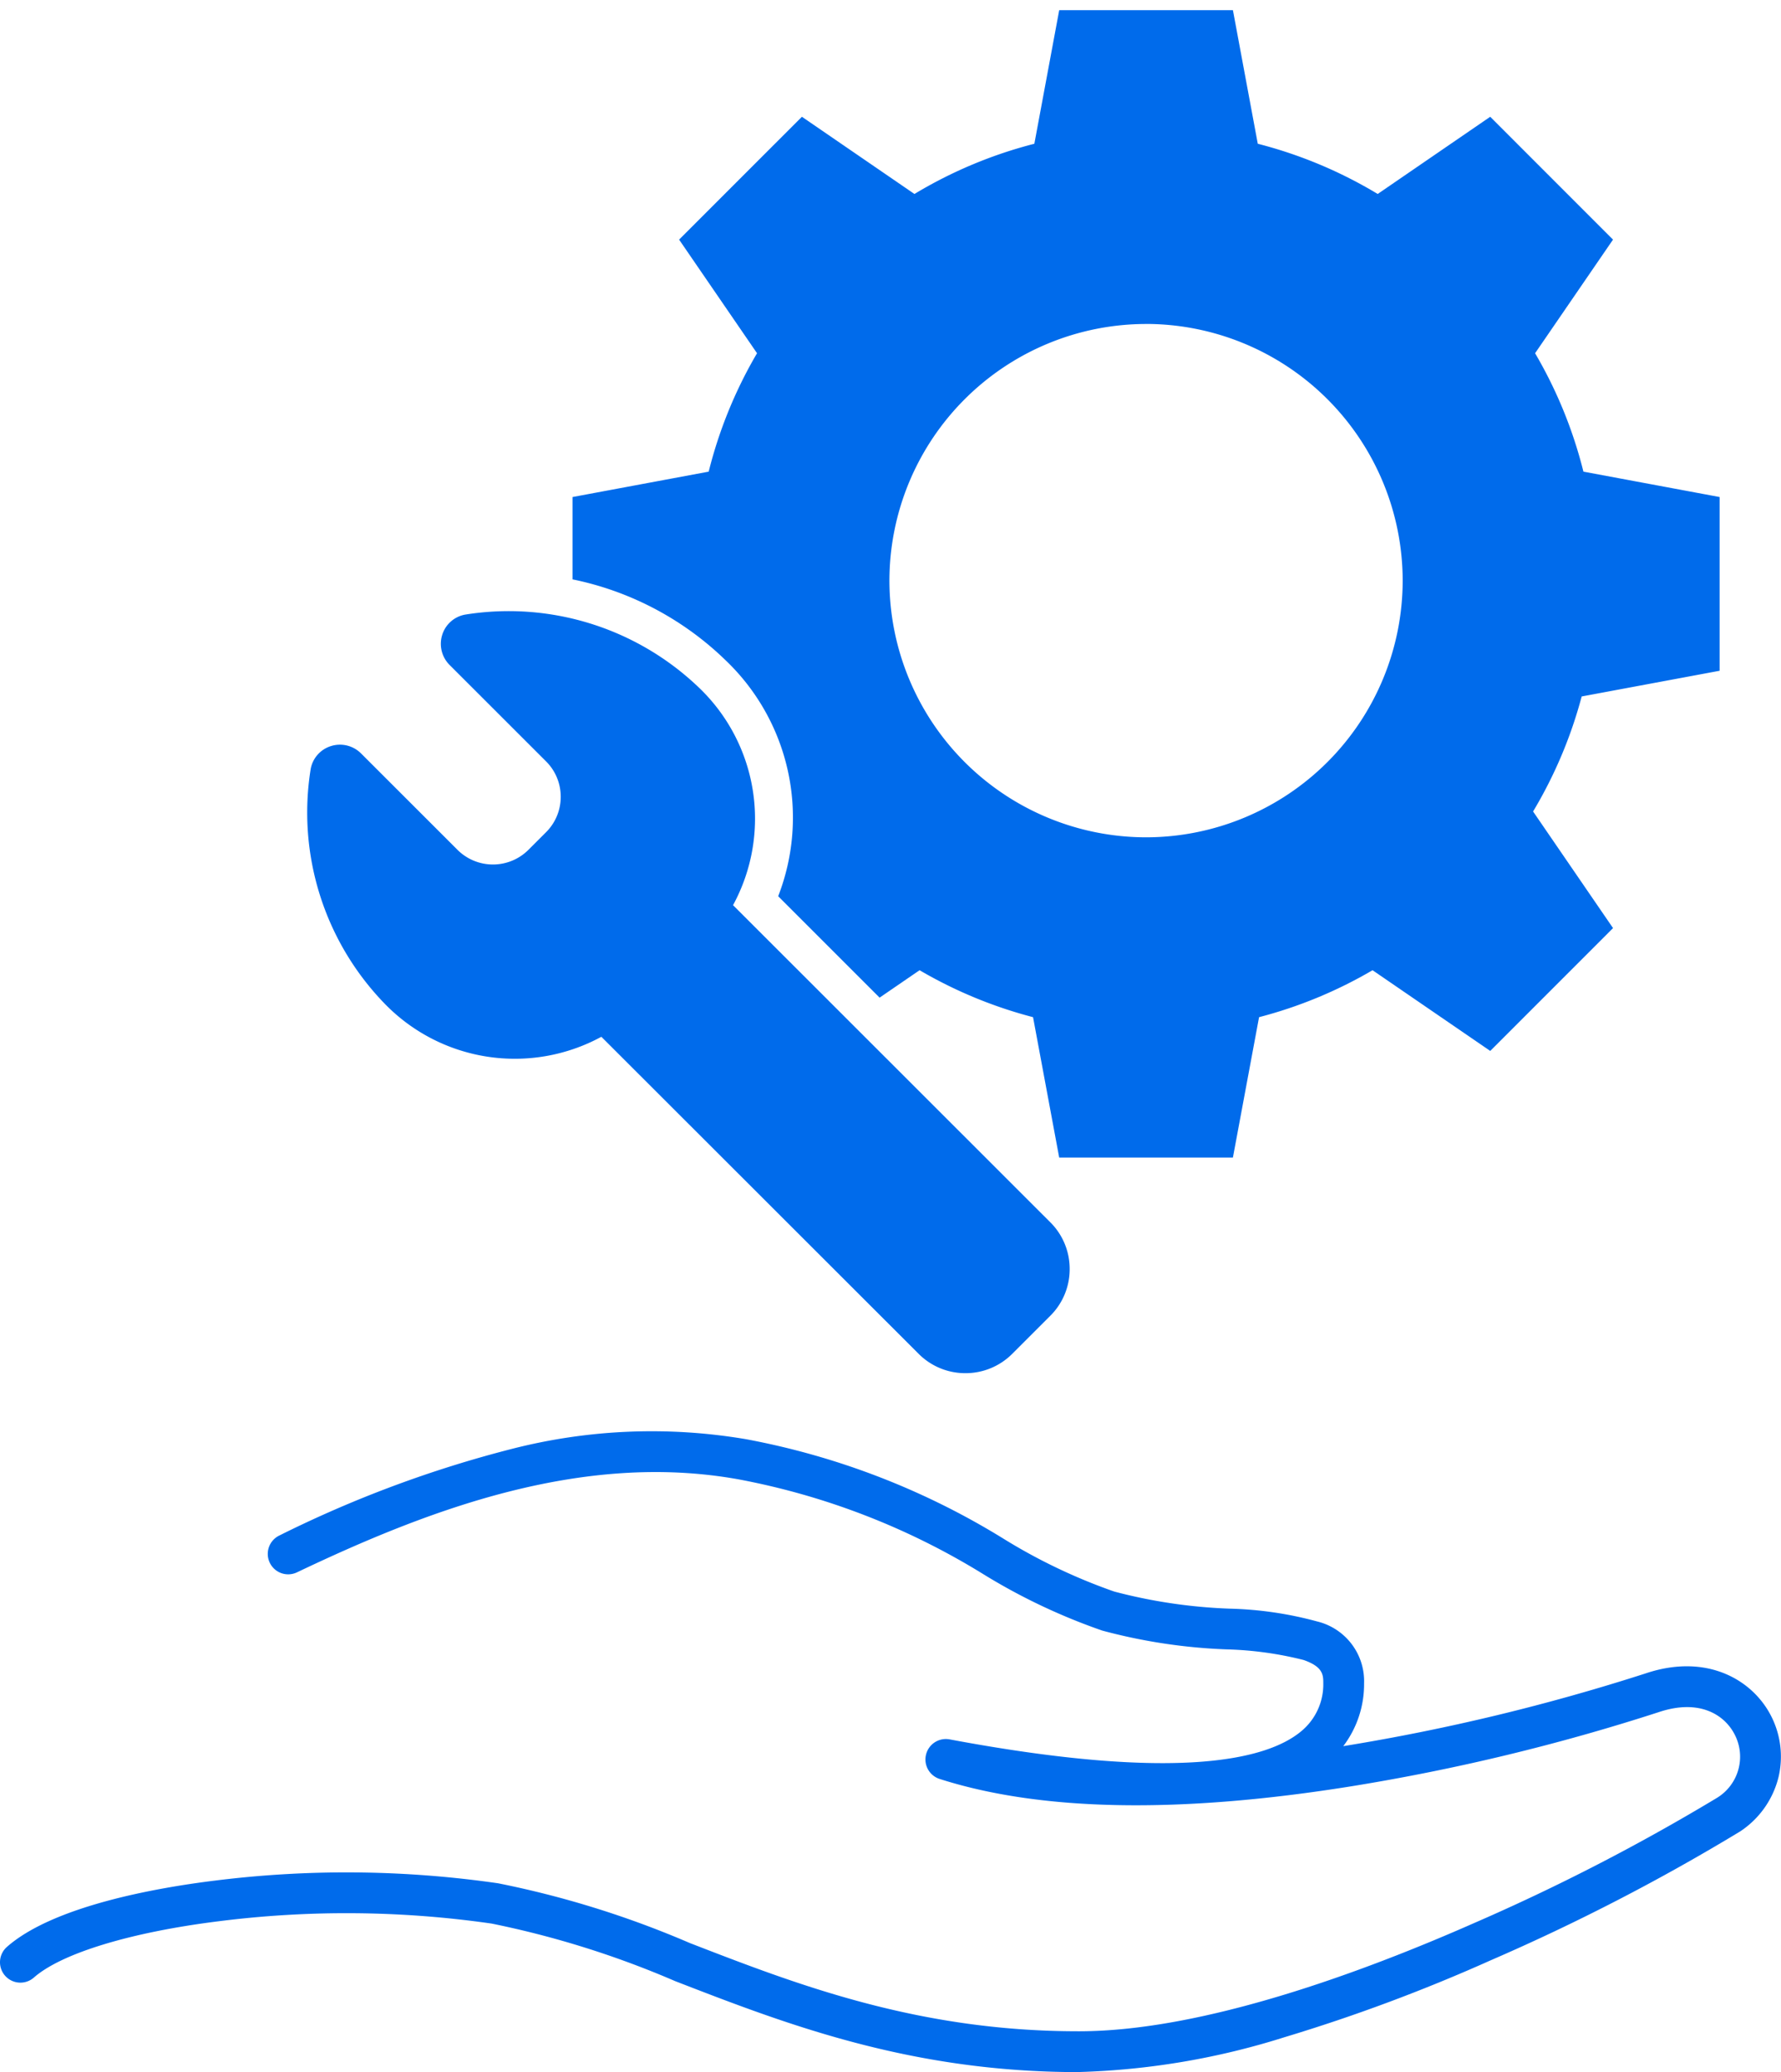 <svg xmlns="http://www.w3.org/2000/svg" width="87.256" height="101.501" viewBox="0 0 87.256 101.501"><g transform="translate(116.12 -778.332)"><path d="M-63.3,1030.556c-8.243,0-14.353-2.368-19.747-4.458a45.555,45.555,0,0,0-8.985-2.817,49.871,49.871,0,0,0-13.365-.115c-4.323.538-7.71,1.57-9.063,2.759a1,1,0,0,1-1.411-.09,1,1,0,0,1,.09-1.411c2.281-2.007,7.33-2.893,10.137-3.242a51.944,51.944,0,0,1,13.926.125,46.963,46.963,0,0,1,9.394,2.927c5.23,2.026,11.155,4.322,19.025,4.322h.085c6.053-.013,13.838-2.886,19.3-5.294a101.223,101.223,0,0,0,11.919-6.143,2.36,2.36,0,0,0,.874-3.075c-.49-.983-1.728-1.793-3.737-1.119a101.18,101.18,0,0,1-15.026,3.626c-8.437,1.356-15.234,1.236-20.2-.355a1,1,0,0,1-.665-1.2,1,1,0,0,1,1.154-.738c11.256,2.108,15.563.961,17.195-.373a2.974,2.974,0,0,0,1.111-2.4c.006-.426-.062-.8-.961-1.115a17.188,17.188,0,0,0-3.786-.521,27.265,27.265,0,0,1-6.084-.921,29.554,29.554,0,0,1-5.791-2.742,35.162,35.162,0,0,0-12-4.661c-7.718-1.4-15.281,1.512-21.66,4.551a1,1,0,0,1-1.333-.473,1,1,0,0,1,.473-1.333,57.266,57.266,0,0,1,11.39-4.242,27.606,27.606,0,0,1,11.489-.471,36.87,36.87,0,0,1,12.622,4.887,27.657,27.657,0,0,0,5.4,2.573,25.74,25.74,0,0,0,5.638.837,17.934,17.934,0,0,1,4.293.625,3.011,3.011,0,0,1,2.309,3.035,5.014,5.014,0,0,1-1.019,3.075l.108-.017a101.02,101.02,0,0,0,14.708-3.547c3.022-1.013,5.273.337,6.163,2.124a4.365,4.365,0,0,1,.344,2.96,4.468,4.468,0,0,1-1.878,2.657,101.269,101.269,0,0,1-12.243,6.323,84.179,84.179,0,0,1-10.094,3.762,36.784,36.784,0,0,1-10.012,1.7Z" transform="translate(0 -150.723)" fill="#006beb"/><path d="M-2684.887-6740.966h-8.51l-1.281-6.876a21.969,21.969,0,0,1-5.559-2.3l-1.959,1.343-4.969-4.967a10.644,10.644,0,0,0-2.567-11.55,15.092,15.092,0,0,0-7.509-3.972v-4.033l6.672-1.244a21.955,21.955,0,0,1,2.368-5.8l-3.818-5.566,6.017-6.017,5.513,3.782a21.939,21.939,0,0,1,5.875-2.46l1.218-6.545h8.51l1.218,6.545a21.892,21.892,0,0,1,5.875,2.46l5.513-3.782,6.016,6.017-3.818,5.566a21.948,21.948,0,0,1,2.368,5.8l6.672,1.244v8.51l-6.757,1.259a21.929,21.929,0,0,1-2.381,5.634l3.917,5.713-6.016,6.017-5.766-3.954a21.931,21.931,0,0,1-5.56,2.3l-1.281,6.875Zm-4.254-40.832a12.587,12.587,0,0,0-12.574,12.572,12.588,12.588,0,0,0,12.574,12.574,12.587,12.587,0,0,0,12.572-12.574A12.587,12.587,0,0,0-2689.141-6781.8Z" transform="translate(2629.17 7576)" fill="#006beb"/><path d="M-2684.887-6740.466h-8.926l-1.3-6.975a22.47,22.47,0,0,1-5.1-2.111l-2.042,1.4-.294-.294-5.194-5.192.109-.3a10.162,10.162,0,0,0-2.451-11.026,14.59,14.59,0,0,0-7.259-3.836l-.4-.083v-4.854l6.767-1.261a22.458,22.458,0,0,1,2.182-5.34l-3.875-5.649.294-.294,6.31-6.311.343.235,5.25,3.6a22.431,22.431,0,0,1,5.422-2.27l1.236-6.643h9.342l1.236,6.643a22.382,22.382,0,0,1,5.422,2.27l5.593-3.836.294.294,6.31,6.311-3.874,5.649a22.454,22.454,0,0,1,2.182,5.34l6.767,1.261v9.341l-6.857,1.278a22.413,22.413,0,0,1-2.189,5.18l3.971,5.793-.294.293-6.31,6.311-5.849-4.011a22.446,22.446,0,0,1-5.1,2.111l-1.23,6.6-.1.376Zm-8.095-1h7.68l1.263-6.781.308-.08a21.436,21.436,0,0,0,5.433-2.247l.274-.16.261.18,5.423,3.719,5.429-5.429-3.863-5.635.165-.275a21.431,21.431,0,0,0,2.327-5.506l.081-.305.311-.058,6.348-1.183v-7.679l-6.579-1.227-.078-.312a21.444,21.444,0,0,0-2.314-5.665l-.16-.274,3.762-5.486-5.429-5.429-5.436,3.729-.276-.166a21.4,21.4,0,0,0-5.741-2.4l-.309-.079-1.2-6.451h-7.679l-1.2,6.451-.309.079a21.446,21.446,0,0,0-5.741,2.4l-.275.166-.265-.182-5.171-3.546-5.429,5.429,3.763,5.486-.161.274a21.447,21.447,0,0,0-2.314,5.665l-.078.312-.316.059-6.263,1.167v3.217a15.541,15.541,0,0,1,7.363,4.019,11.109,11.109,0,0,1,2.79,11.772l4.453,4.451,1.877-1.287.273.16a21.483,21.483,0,0,0,5.433,2.247l.308.08.058.313Zm3.841-14.686a13.089,13.089,0,0,1-13.074-13.074,13.088,13.088,0,0,1,13.074-13.072,13.087,13.087,0,0,1,13.072,13.072A13.088,13.088,0,0,1-2689.141-6756.152Zm0-25.146a12.087,12.087,0,0,0-12.074,12.072,12.087,12.087,0,0,0,12.074,12.074,12.086,12.086,0,0,0,12.072-12.074A12.086,12.086,0,0,0-2689.141-6781.3Z" transform="translate(2629.17 7576)" fill="rgba(0,0,0,0)"/><path d="M-39.2,908.478a3.227,3.227,0,0,1-2.291-.947L-57.037,892a8.884,8.884,0,0,1-10.668-1.676,13.445,13.445,0,0,1-3.572-11.445,1.443,1.443,0,0,1,.994-1.12,1.46,1.46,0,0,1,1.473.361l4.725,4.722a2.461,2.461,0,0,0,3.475,0l.863-.863a2.438,2.438,0,0,0,.719-1.735,2.438,2.438,0,0,0-.719-1.736l-4.725-4.722a1.462,1.462,0,0,1-.362-1.473,1.443,1.443,0,0,1,1.12-.993,13.465,13.465,0,0,1,11.451,3.569h0a8.873,8.873,0,0,1,1.678,10.663l15.543,15.534a3.215,3.215,0,0,1,.949,2.29,3.215,3.215,0,0,1-.949,2.29l-1.87,1.869A3.23,3.23,0,0,1-39.2,908.478Z" transform="translate(-29.621 -62.881)" fill="#006beb"/></g></svg>